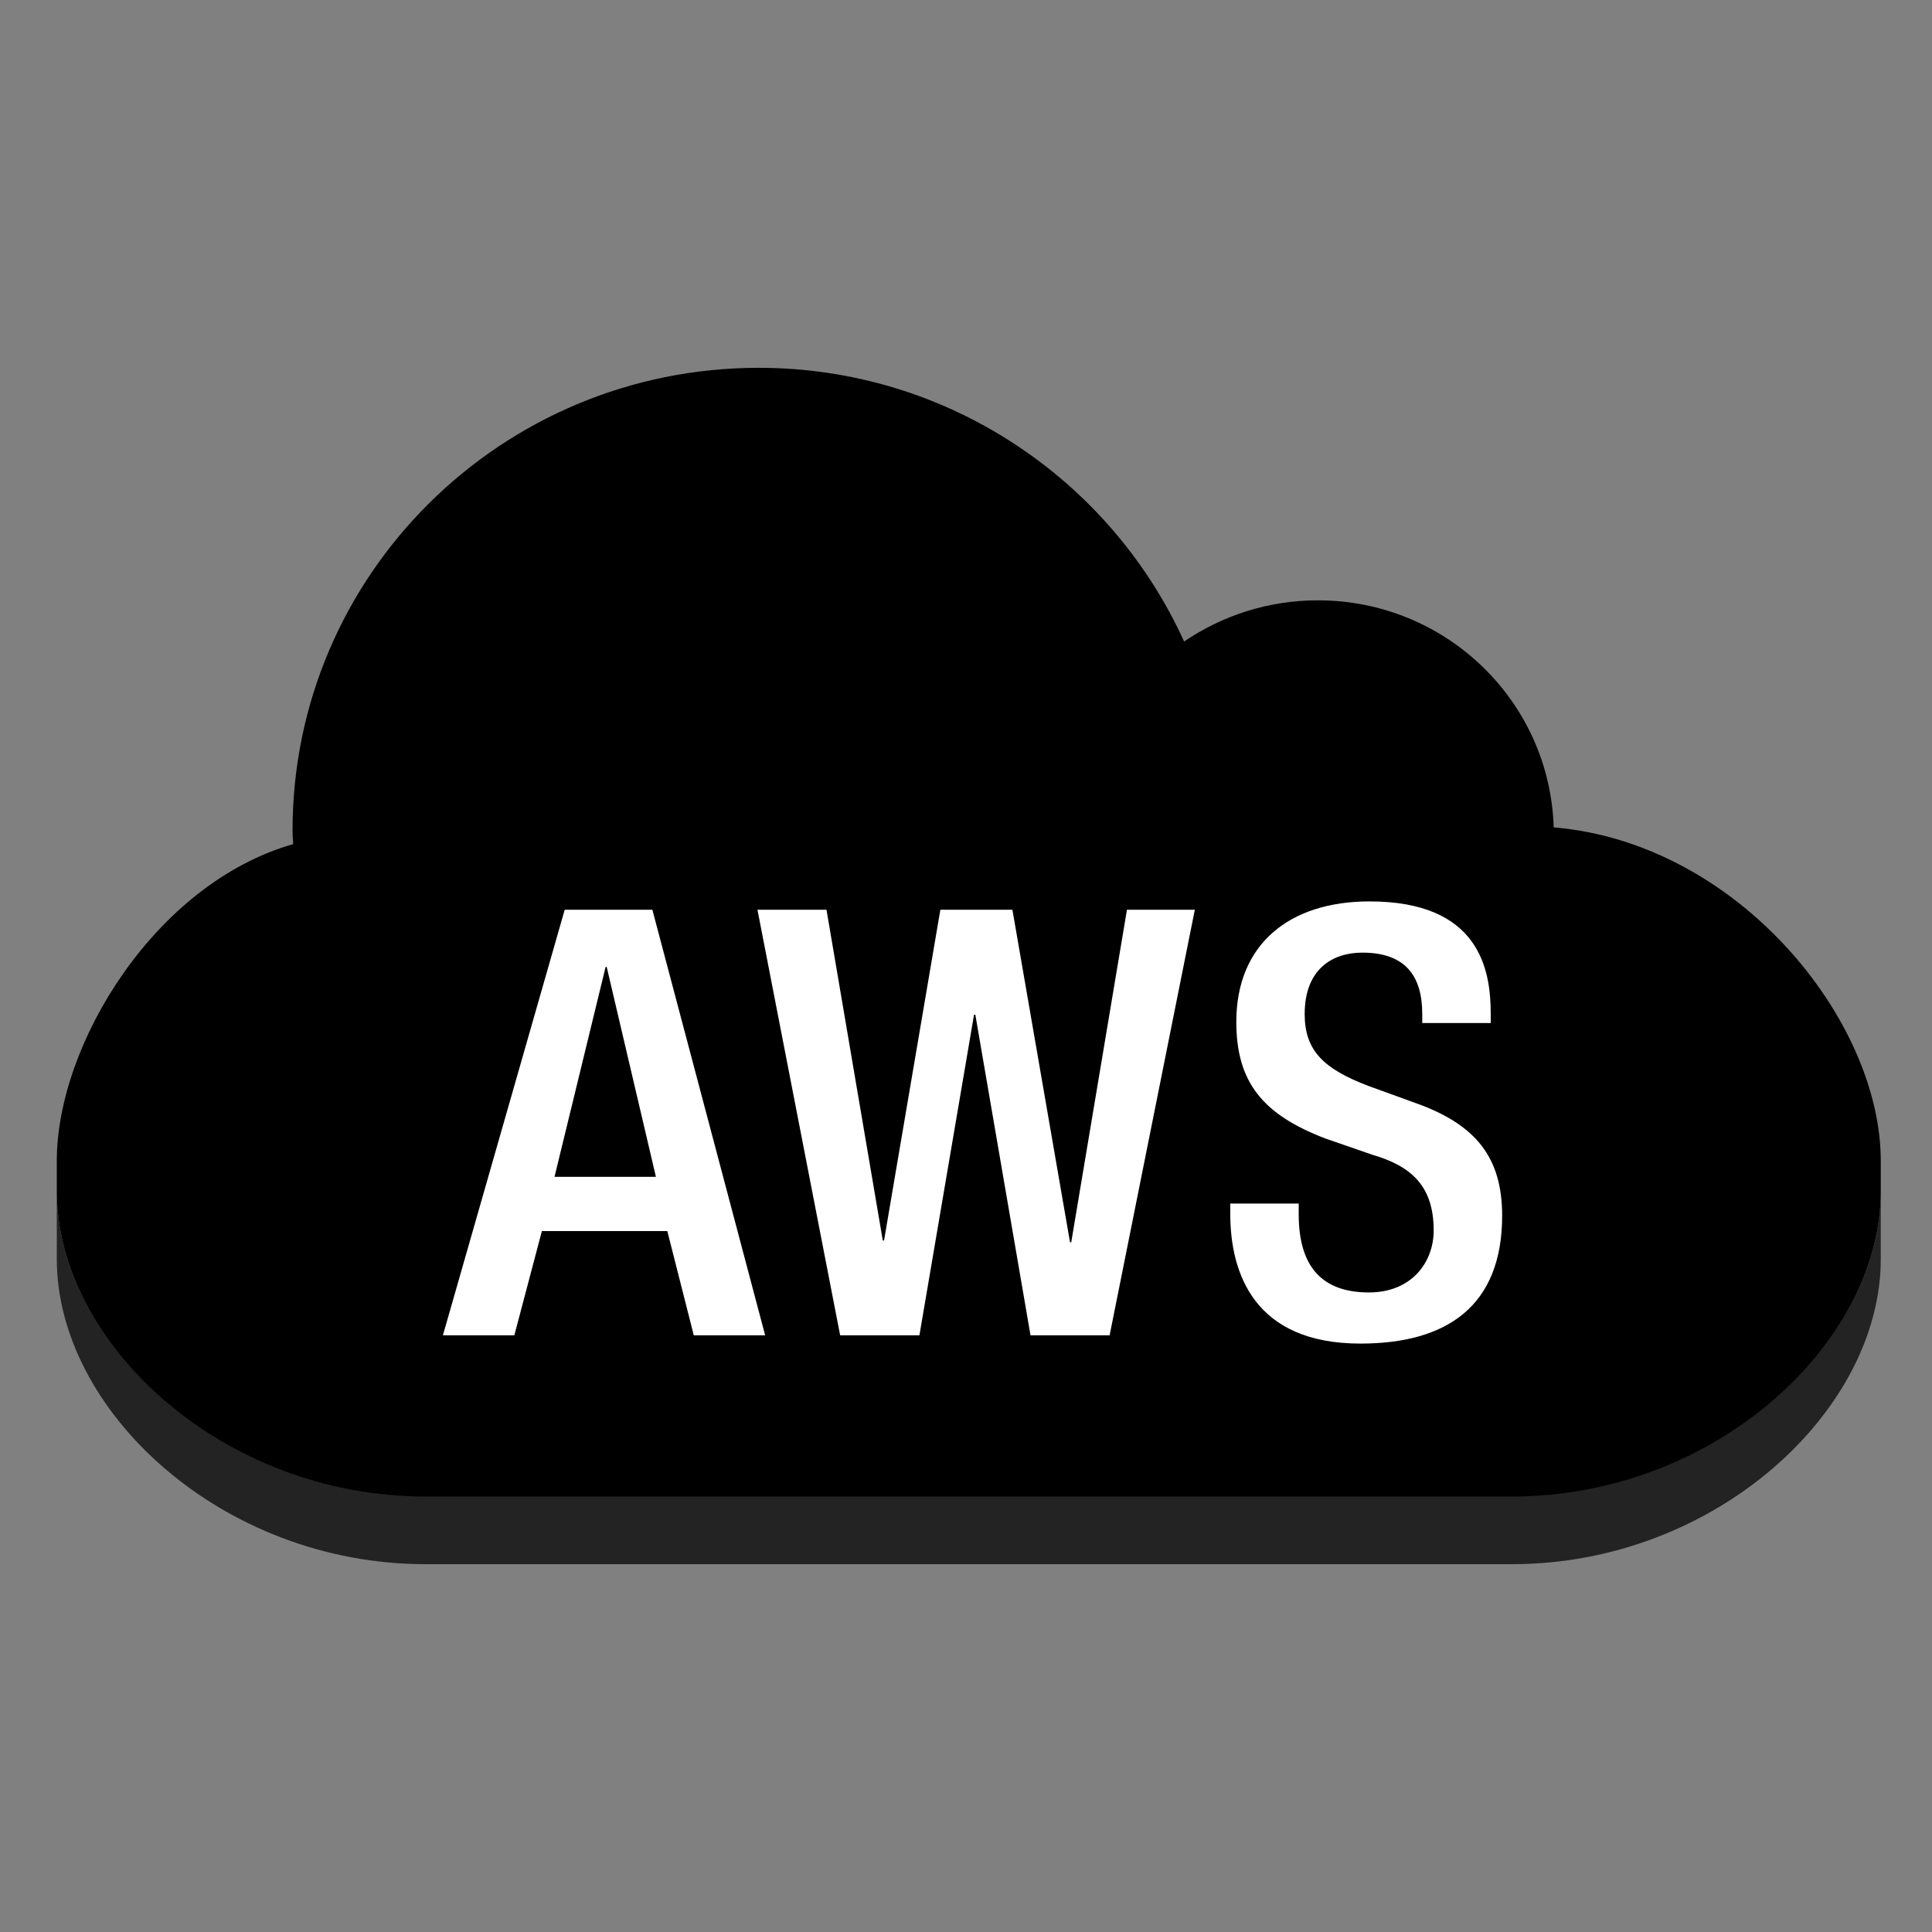 <?xml version="1.0" encoding="utf-8"?>
<!-- Generator: Adobe Illustrator 16.0.0, SVG Export Plug-In . SVG Version: 6.00 Build 0)  -->
<!DOCTYPE svg PUBLIC "-//W3C//DTD SVG 1.1//EN" "http://www.w3.org/Graphics/SVG/1.1/DTD/svg11.dtd">
<svg version="1.1" id="Layer_1" xmlns="http://www.w3.org/2000/svg" xmlns:xlink="http://www.w3.org/1999/xlink" x="0px" y="0px"
	 width="100px" height="100px" viewBox="0 0 100 100" enable-background="new 0 0 100 100" xml:space="preserve">
<rect x="0" y="0" width="100" height="100" fill="#808080" stroke="none"/>
<g id="Layer_1_1_">
	<path fill="#232323" d="M79.07,77.424l0.131-0.569l-58.148-0.056l0.146,0.625C11.042,77.017,2.94,69.311,2.94,61.668v3.503
		c0,7.852,8.543,15.791,19.09,15.791h56.224c10.529,0,19.094-7.939,19.094-15.791v-3.503C97.348,69.315,89.221,77.026,79.07,77.424z
		"/>
	<g>
		<path d="M39.268,19.038c9.801,0,18.238,5.829,22.021,14.167c1.964-1.337,4.348-2.132,6.926-2.132
			c6.622,0,12.004,5.218,12.204,11.752c9.527,0.795,16.929,9.962,16.929,17.255v1.587c0,7.853-8.565,15.794-19.095,15.794H22.03
			c-10.547,0-19.09-7.941-19.09-15.794v-1.587c0-6.028,5.091-14.352,12.238-16.389c-0.022-0.233-0.036-0.469-0.036-0.704
			C15.14,29.757,25.942,19.038,39.268,19.038z"/>
	</g>
	<g>
		<path fill="#FFFFFF" d="M29.229,47.088l-6.304,22.027h3.697l1.426-5.395h6.492l1.37,5.395h3.694l-5.838-22.027H29.229z
			 M28.702,60.911l2.644-10.862h0.057l2.547,10.862H28.702z"/>
		<polygon fill="#FFFFFF" points="55.447,64.3 55.384,64.3 52.402,47.088 48.673,47.088 45.758,64.208 45.693,64.208 42.779,47.088 
			39.206,47.088 43.486,69.115 47.589,69.115 50.416,52.521 50.483,52.521 53.339,69.115 57.434,69.115 61.844,47.088 
			58.331,47.088 		"/>
		<path fill="#FFFFFF" d="M73.242,57.083l-2.391-0.867c-2.361-0.892-3.321-1.849-3.321-3.727c0-2.349,1.46-3.181,2.978-3.181
			c2.205,0,3.107,1.172,3.107,3.181v0.464h3.544v-0.499c0-2.279-0.591-5.797-6.274-5.797c-4.161,0-6.894,2.223-6.894,6.238
			c0,3.142,1.394,4.808,4.624,6.038l2.424,0.839c1.991,0.581,3.168,1.604,3.168,3.913c0,1.635-1.122,3.212-3.355,3.212
			c-2.448,0-3.631-1.361-3.631-4.042v-0.56h-3.543v0.526c0,3.087,1.245,6.723,6.736,6.723c4.476,0,7.337-1.94,7.337-6.625
			C77.748,59.892,76.379,58.192,73.242,57.083z"/>
	</g>
</g>
</svg>
